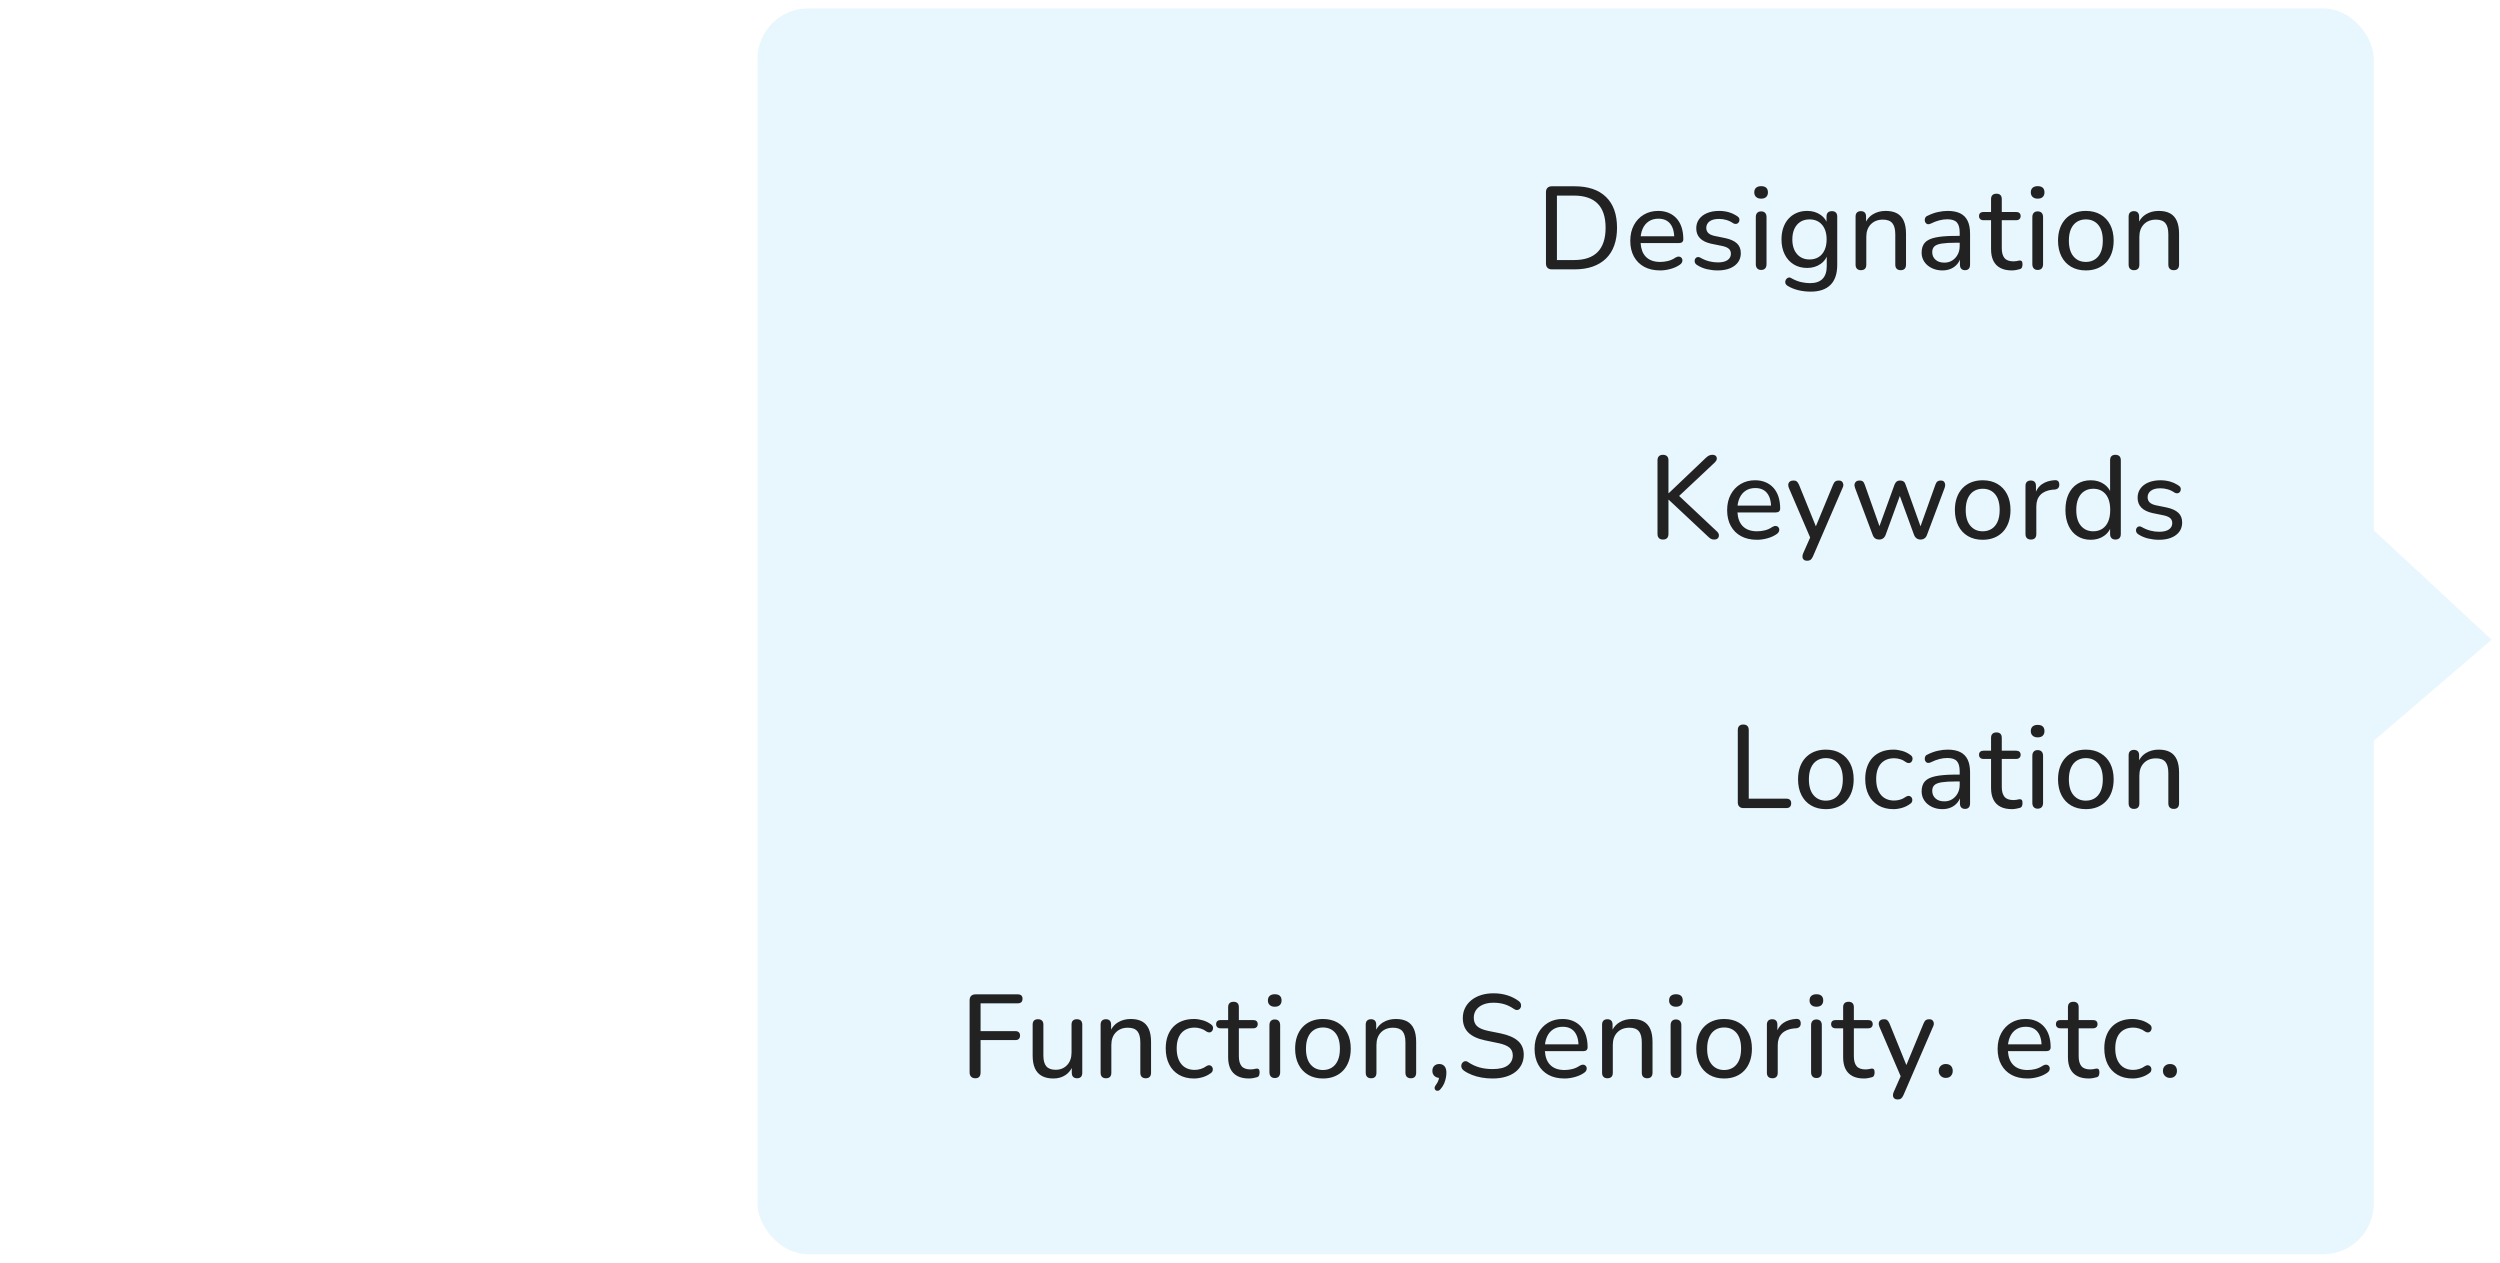 <?xml version="1.0" encoding="UTF-8"?>
<svg width="297px" height="150px" viewBox="0 0 297 150" version="1.1" xmlns="http://www.w3.org/2000/svg" xmlns:xlink="http://www.w3.org/1999/xlink">
    <!-- Generator: Sketch 58 (84663) - https://sketch.com -->
    <title>Artboard</title>
    <desc>Created with Sketch.</desc>
    <g id="Artboard" stroke="none" stroke-width="1" fill="none" fill-rule="evenodd">
        <g id="Group-23" transform="translate(90, 1)">
            <rect id="Rectangle" fill-opacity="0.12" fill="#39B8ED" x="0" y="0" width="192" height="148" rx="6"></rect>
            <path d="M206,87 C206,87 201.333,83 192,75 L206,62 C206,78.667 206,87 206,87 Z" id="Path-2" fill-opacity="0.12" fill="#39B8ED" transform="translate(199, 74.5) scale(-1, 1) translate(-199, -74.5) "></path>
            <g id="Group-4" transform="translate(24, 21)" fill="#222222" fill-rule="nonzero">
                <path d="M70.361,10 C70.137,10 69.964,9.939 69.843,9.818 C69.721,9.697 69.661,9.524 69.661,9.3 L69.661,0.83 C69.661,0.606 69.721,0.433 69.843,0.312 C69.964,0.191 70.137,0.13 70.361,0.13 L73.063,0.13 C74.677,0.13 75.921,0.552 76.794,1.397 C77.666,2.242 78.103,3.462 78.103,5.058 C78.103,5.851 77.991,6.556 77.767,7.172 C77.543,7.788 77.216,8.304 76.787,8.719 C76.357,9.134 75.832,9.452 75.212,9.671 C74.591,9.89 73.875,10 73.063,10 L70.361,10 Z M70.963,8.894 L72.979,8.894 C73.613,8.894 74.164,8.815 74.631,8.656 C75.097,8.497 75.487,8.259 75.8,7.942 C76.112,7.625 76.348,7.226 76.507,6.745 C76.665,6.264 76.745,5.702 76.745,5.058 C76.745,3.779 76.43,2.823 75.8,2.188 C75.17,1.553 74.229,1.236 72.979,1.236 L70.963,1.236 L70.963,8.894 Z M80.917,6.066 L84.895,6.066 C84.878,5.665 84.807,5.317 84.682,5.023 C84.537,4.682 84.327,4.423 84.052,4.246 C83.777,4.069 83.434,3.98 83.023,3.98 C82.575,3.98 82.192,4.085 81.875,4.295 C81.558,4.505 81.315,4.799 81.147,5.177 C81.058,5.377 80.992,5.594 80.951,5.827 L80.917,6.066 L80.917,6.066 Z M80.905,6.878 C80.949,7.567 81.146,8.099 81.497,8.474 C81.898,8.903 82.477,9.118 83.233,9.118 C83.532,9.118 83.837,9.081 84.15,9.006 C84.463,8.931 84.764,8.796 85.053,8.6 C85.193,8.516 85.321,8.476 85.438,8.481 C85.555,8.486 85.65,8.523 85.725,8.593 C85.8,8.663 85.846,8.747 85.865,8.845 C85.884,8.943 85.87,9.048 85.823,9.16 C85.776,9.272 85.688,9.37 85.557,9.454 C85.249,9.669 84.883,9.834 84.458,9.951 C84.033,10.068 83.625,10.126 83.233,10.126 C82.496,10.126 81.863,9.984 81.336,9.699 C80.809,9.414 80.4,9.008 80.111,8.481 C79.822,7.954 79.677,7.331 79.677,6.612 C79.677,5.903 79.819,5.282 80.104,4.75 C80.389,4.218 80.781,3.803 81.28,3.504 C81.779,3.205 82.351,3.056 82.995,3.056 C83.452,3.056 83.865,3.133 84.234,3.287 C84.603,3.441 84.918,3.663 85.179,3.952 C85.44,4.241 85.639,4.594 85.774,5.009 C85.909,5.424 85.977,5.893 85.977,6.416 C85.977,6.565 85.933,6.68 85.844,6.759 C85.755,6.838 85.627,6.878 85.459,6.878 L80.905,6.878 L80.905,6.878 Z M90.049,10.126 C89.629,10.126 89.206,10.077 88.782,9.979 C88.357,9.881 87.958,9.711 87.585,9.468 C87.482,9.403 87.41,9.321 87.368,9.223 C87.326,9.125 87.312,9.027 87.326,8.929 C87.34,8.831 87.379,8.745 87.445,8.67 C87.51,8.595 87.592,8.551 87.69,8.537 C87.763,8.526 87.841,8.538 87.922,8.572 L88.005,8.614 C88.369,8.819 88.721,8.964 89.062,9.048 C89.402,9.132 89.741,9.174 90.077,9.174 C90.59,9.174 90.977,9.081 91.239,8.894 C91.5,8.707 91.631,8.46 91.631,8.152 C91.631,7.891 91.544,7.688 91.372,7.543 C91.199,7.398 90.931,7.289 90.567,7.214 L89.265,6.948 C88.686,6.817 88.25,6.6 87.956,6.297 C87.662,5.994 87.515,5.604 87.515,5.128 C87.515,4.708 87.629,4.342 87.858,4.029 C88.086,3.716 88.406,3.476 88.817,3.308 C89.227,3.14 89.699,3.056 90.231,3.056 C90.641,3.056 91.031,3.11 91.4,3.217 C91.695,3.303 91.967,3.423 92.217,3.578 L92.401,3.7 C92.513,3.765 92.585,3.847 92.618,3.945 C92.65,4.043 92.655,4.141 92.632,4.239 C92.608,4.337 92.564,4.419 92.499,4.484 C92.433,4.549 92.349,4.589 92.247,4.603 C92.144,4.617 92.032,4.591 91.911,4.526 C91.64,4.339 91.362,4.206 91.078,4.127 C90.793,4.048 90.511,4.008 90.231,4.008 C89.727,4.008 89.346,4.106 89.09,4.302 C88.833,4.498 88.705,4.755 88.705,5.072 C88.705,5.315 88.782,5.515 88.936,5.674 C89.09,5.833 89.335,5.949 89.671,6.024 L90.973,6.29 C91.579,6.421 92.037,6.628 92.345,6.913 C92.653,7.198 92.807,7.583 92.807,8.068 C92.807,8.703 92.557,9.204 92.058,9.573 C91.558,9.942 90.889,10.126 90.049,10.126 Z M95.219,10.07 C95.023,10.07 94.869,10.009 94.757,9.888 C94.645,9.767 94.589,9.599 94.589,9.384 L94.589,3.798 C94.589,3.574 94.645,3.404 94.757,3.287 C94.869,3.17 95.023,3.112 95.219,3.112 C95.424,3.112 95.583,3.17 95.695,3.287 C95.807,3.404 95.863,3.574 95.863,3.798 L95.863,9.384 C95.863,9.599 95.809,9.767 95.702,9.888 C95.594,10.009 95.433,10.07 95.219,10.07 Z M95.219,1.6 C94.967,1.6 94.768,1.532 94.624,1.397 C94.479,1.262 94.407,1.082 94.407,0.858 C94.407,0.615 94.479,0.431 94.624,0.305 C94.768,0.179 94.967,0.116 95.219,0.116 C95.489,0.116 95.692,0.179 95.828,0.305 C95.963,0.431 96.031,0.615 96.031,0.858 C96.031,1.082 95.963,1.262 95.828,1.397 C95.692,1.532 95.489,1.6 95.219,1.6 Z M103.017,8.491 C102.858,8.845 102.609,9.138 102.268,9.37 C101.815,9.678 101.29,9.832 100.693,9.832 C100.077,9.832 99.54,9.69 99.083,9.405 C98.625,9.12 98.271,8.724 98.019,8.215 C97.767,7.706 97.641,7.116 97.641,6.444 C97.641,5.931 97.713,5.466 97.858,5.051 C98.002,4.636 98.208,4.281 98.474,3.987 C98.74,3.693 99.059,3.464 99.433,3.301 C99.806,3.138 100.226,3.056 100.693,3.056 C101.299,3.056 101.827,3.21 102.275,3.518 C102.593,3.737 102.831,4.009 102.989,4.336 L102.989,3.728 C102.989,3.513 103.045,3.352 103.157,3.245 C103.269,3.138 103.427,3.084 103.633,3.084 C103.829,3.084 103.983,3.138 104.095,3.245 C104.207,3.352 104.263,3.513 104.263,3.728 L104.263,9.468 C104.263,10.523 103.994,11.316 103.458,11.848 C102.921,12.38 102.139,12.646 101.113,12.646 C100.609,12.646 100.121,12.59 99.65,12.478 C99.178,12.366 98.751,12.193 98.369,11.96 C98.247,11.885 98.166,11.799 98.124,11.701 C98.082,11.603 98.072,11.503 98.096,11.4 C98.119,11.297 98.166,11.206 98.236,11.127 C98.306,11.048 98.39,10.996 98.488,10.973 C98.561,10.955 98.636,10.963 98.712,10.995 L98.789,11.036 C99.199,11.269 99.591,11.428 99.965,11.512 C100.338,11.596 100.693,11.638 101.029,11.638 C101.691,11.638 102.188,11.468 102.52,11.127 C102.851,10.786 103.017,10.289 103.017,9.636 L103.017,8.491 L103.017,8.491 Z M100.973,8.824 C101.393,8.824 101.754,8.728 102.058,8.537 C102.361,8.346 102.594,8.07 102.758,7.711 C102.921,7.352 103.003,6.929 103.003,6.444 C103.003,5.707 102.821,5.126 102.457,4.701 C102.093,4.276 101.598,4.064 100.973,4.064 C100.553,4.064 100.191,4.16 99.888,4.351 C99.584,4.542 99.349,4.815 99.181,5.17 C99.013,5.525 98.929,5.949 98.929,6.444 C98.929,7.172 99.113,7.751 99.482,8.18 C99.85,8.609 100.347,8.824 100.973,8.824 Z M107.688,4.321 C107.883,3.957 108.151,3.671 108.493,3.462 C108.937,3.191 109.443,3.056 110.012,3.056 C110.563,3.056 111.016,3.154 111.37,3.35 C111.725,3.546 111.991,3.845 112.168,4.246 C112.346,4.647 112.434,5.156 112.434,5.772 L112.434,9.44 C112.434,9.655 112.381,9.818 112.273,9.93 C112.166,10.042 112.01,10.098 111.804,10.098 C111.599,10.098 111.44,10.042 111.328,9.93 C111.216,9.818 111.16,9.655 111.16,9.44 L111.16,5.842 C111.16,5.235 111.044,4.792 110.81,4.512 C110.577,4.232 110.204,4.092 109.69,4.092 C109.093,4.092 108.615,4.276 108.255,4.645 C107.896,5.014 107.716,5.511 107.716,6.136 L107.716,9.44 C107.716,9.879 107.502,10.098 107.072,10.098 C106.876,10.098 106.722,10.042 106.61,9.93 C106.498,9.818 106.442,9.655 106.442,9.44 L106.442,3.728 C106.442,3.513 106.498,3.352 106.61,3.245 C106.722,3.138 106.876,3.084 107.072,3.084 C107.268,3.084 107.42,3.138 107.527,3.245 C107.635,3.352 107.688,3.513 107.688,3.728 L107.688,4.321 L107.688,4.321 Z M118.811,7.228 L118.811,6.836 L118.377,6.836 C117.659,6.836 117.092,6.869 116.676,6.934 C116.261,6.999 115.969,7.114 115.801,7.277 C115.633,7.44 115.549,7.667 115.549,7.956 C115.549,8.32 115.678,8.619 115.934,8.852 C116.191,9.085 116.543,9.202 116.991,9.202 C117.346,9.202 117.659,9.116 117.929,8.943 C118.2,8.77 118.415,8.537 118.573,8.243 C118.732,7.949 118.811,7.611 118.811,7.228 Z M118.811,6.024 L118.811,5.618 C118.811,5.067 118.699,4.668 118.475,4.421 C118.251,4.174 117.873,4.05 117.341,4.05 C117.033,4.05 116.716,4.092 116.389,4.176 C116.063,4.26 115.722,4.391 115.367,4.568 C115.227,4.633 115.106,4.654 115.003,4.631 C114.901,4.608 114.819,4.552 114.758,4.463 C114.698,4.374 114.665,4.276 114.66,4.169 C114.656,4.062 114.679,3.957 114.73,3.854 C114.769,3.777 114.83,3.716 114.913,3.67 L115.003,3.63 C115.414,3.425 115.822,3.278 116.228,3.189 C116.634,3.1 117.015,3.056 117.369,3.056 C117.976,3.056 118.475,3.152 118.867,3.343 C119.259,3.534 119.553,3.828 119.749,4.225 C119.945,4.622 120.043,5.128 120.043,5.744 L120.043,9.44 C120.043,9.655 119.992,9.818 119.889,9.93 C119.787,10.042 119.637,10.098 119.441,10.098 C119.255,10.098 119.108,10.042 119,9.93 C118.893,9.818 118.839,9.655 118.839,9.44 L118.839,8.85 C118.764,9.03 118.666,9.194 118.545,9.342 C118.34,9.594 118.086,9.788 117.782,9.923 C117.479,10.058 117.136,10.126 116.753,10.126 C116.287,10.126 115.864,10.033 115.486,9.846 C115.108,9.659 114.814,9.407 114.604,9.09 C114.394,8.773 114.289,8.418 114.289,8.026 C114.289,7.522 114.415,7.125 114.667,6.836 C114.919,6.547 115.344,6.339 115.941,6.213 C116.472,6.101 117.166,6.039 118.021,6.026 L118.811,6.024 L118.811,6.024 Z M125.015,10.126 C124.464,10.126 124.004,10.028 123.636,9.832 C123.267,9.636 122.992,9.351 122.81,8.978 C122.628,8.605 122.537,8.147 122.537,7.606 L122.537,4.162 L121.641,4.162 C121.473,4.162 121.342,4.118 121.249,4.029 C121.155,3.94 121.109,3.821 121.109,3.672 C121.109,3.513 121.155,3.392 121.249,3.308 C121.342,3.224 121.473,3.182 121.641,3.182 L122.537,3.182 L122.537,1.656 C122.537,1.441 122.593,1.28 122.705,1.173 C122.817,1.066 122.975,1.012 123.181,1.012 C123.386,1.012 123.542,1.066 123.65,1.173 C123.757,1.28 123.811,1.441 123.811,1.656 L123.811,3.182 L125.505,3.182 C125.682,3.182 125.817,3.224 125.911,3.308 C126.004,3.392 126.051,3.513 126.051,3.672 C126.051,3.821 126.004,3.94 125.911,4.029 C125.817,4.118 125.682,4.162 125.505,4.162 L123.811,4.162 L123.811,7.494 C123.811,8.007 123.918,8.395 124.133,8.656 C124.347,8.917 124.702,9.048 125.197,9.048 C125.33,9.048 125.447,9.039 125.548,9.02 L125.645,8.999 C125.726,8.977 125.8,8.963 125.869,8.955 L125.967,8.95 C126.051,8.941 126.123,8.969 126.184,9.034 C126.244,9.099 126.275,9.221 126.275,9.398 C126.275,9.529 126.254,9.648 126.212,9.755 C126.17,9.862 126.088,9.935 125.967,9.972 C125.855,10.009 125.705,10.044 125.519,10.077 C125.332,10.11 125.164,10.126 125.015,10.126 Z M128.072,10.07 C127.876,10.07 127.722,10.009 127.61,9.888 C127.498,9.767 127.442,9.599 127.442,9.384 L127.442,3.798 C127.442,3.574 127.498,3.404 127.61,3.287 C127.722,3.17 127.876,3.112 128.072,3.112 C128.278,3.112 128.436,3.17 128.548,3.287 C128.66,3.404 128.716,3.574 128.716,3.798 L128.716,9.384 C128.716,9.599 128.663,9.767 128.555,9.888 C128.448,10.009 128.287,10.07 128.072,10.07 Z M128.072,1.6 C127.82,1.6 127.622,1.532 127.477,1.397 C127.333,1.262 127.26,1.082 127.26,0.858 C127.26,0.615 127.333,0.431 127.477,0.305 C127.622,0.179 127.82,0.116 128.072,0.116 C128.343,0.116 128.546,0.179 128.681,0.305 C128.817,0.431 128.884,0.615 128.884,0.858 C128.884,1.082 128.817,1.262 128.681,1.397 C128.546,1.532 128.343,1.6 128.072,1.6 Z M133.798,10.126 C133.126,10.126 132.543,9.981 132.048,9.692 C131.554,9.403 131.171,8.992 130.9,8.46 C130.63,7.928 130.494,7.303 130.494,6.584 C130.494,6.043 130.571,5.555 130.725,5.121 C130.879,4.687 131.101,4.316 131.39,4.008 C131.68,3.7 132.027,3.464 132.433,3.301 C132.839,3.138 133.294,3.056 133.798,3.056 C134.47,3.056 135.054,3.201 135.548,3.49 C136.043,3.779 136.426,4.188 136.696,4.715 C136.967,5.242 137.102,5.865 137.102,6.584 C137.102,7.125 137.025,7.615 136.871,8.054 C136.717,8.493 136.496,8.866 136.206,9.174 C135.917,9.482 135.569,9.718 135.163,9.881 C134.757,10.044 134.302,10.126 133.798,10.126 Z M133.798,9.118 C134.209,9.118 134.566,9.02 134.869,8.824 C135.173,8.628 135.406,8.343 135.569,7.97 C135.733,7.597 135.814,7.135 135.814,6.584 C135.814,5.763 135.632,5.137 135.268,4.708 C134.904,4.279 134.414,4.064 133.798,4.064 C133.397,4.064 133.045,4.16 132.741,4.351 C132.438,4.542 132.202,4.825 132.034,5.198 C131.866,5.571 131.782,6.033 131.782,6.584 C131.782,7.405 131.967,8.033 132.335,8.467 C132.704,8.901 133.192,9.118 133.798,9.118 Z M140.127,4.321 C140.322,3.957 140.59,3.671 140.932,3.462 C141.375,3.191 141.882,3.056 142.451,3.056 C143.002,3.056 143.454,3.154 143.809,3.35 C144.164,3.546 144.43,3.845 144.607,4.246 C144.784,4.647 144.873,5.156 144.873,5.772 L144.873,9.44 C144.873,9.655 144.819,9.818 144.712,9.93 C144.605,10.042 144.448,10.098 144.243,10.098 C144.038,10.098 143.879,10.042 143.767,9.93 C143.655,9.818 143.599,9.655 143.599,9.44 L143.599,5.842 C143.599,5.235 143.482,4.792 143.249,4.512 C143.016,4.232 142.642,4.092 142.129,4.092 C141.532,4.092 141.053,4.276 140.694,4.645 C140.335,5.014 140.155,5.511 140.155,6.136 L140.155,9.44 C140.155,9.879 139.94,10.098 139.511,10.098 C139.315,10.098 139.161,10.042 139.049,9.93 C138.937,9.818 138.881,9.655 138.881,9.44 L138.881,3.728 C138.881,3.513 138.937,3.352 139.049,3.245 C139.161,3.138 139.315,3.084 139.511,3.084 C139.707,3.084 139.859,3.138 139.966,3.245 C140.073,3.352 140.127,3.513 140.127,3.728 L140.127,4.321 L140.127,4.321 Z" id="Designation"></path>
                <path d="M85.48,36.918 L89.967,41.132 C90.116,41.272 90.196,41.419 90.205,41.573 C90.214,41.727 90.17,41.853 90.072,41.951 C89.974,42.049 89.827,42.098 89.631,42.098 C89.472,42.098 89.339,42.065 89.232,42 C89.125,41.935 89.001,41.832 88.861,41.692 L84.241,37.366 L84.213,37.366 L84.213,41.426 C84.213,41.641 84.159,41.806 84.052,41.923 C83.945,42.04 83.779,42.098 83.555,42.098 C83.35,42.098 83.191,42.04 83.079,41.923 C82.967,41.806 82.911,41.641 82.911,41.426 L82.911,32.69 C82.911,32.475 82.967,32.312 83.079,32.2 C83.191,32.088 83.35,32.032 83.555,32.032 C83.77,32.032 83.933,32.088 84.045,32.2 C84.157,32.312 84.213,32.475 84.213,32.69 L84.213,36.596 L84.241,36.596 L88.665,32.382 C88.796,32.261 88.919,32.172 89.036,32.116 C89.153,32.06 89.281,32.032 89.421,32.032 C89.617,32.032 89.759,32.081 89.848,32.179 C89.937,32.277 89.972,32.394 89.953,32.529 C89.934,32.664 89.864,32.793 89.743,32.914 L85.48,36.918 L85.48,36.918 Z M92.423,38.066 L96.401,38.066 C96.384,37.665 96.313,37.317 96.189,37.023 C96.044,36.682 95.834,36.423 95.559,36.246 C95.283,36.069 94.94,35.98 94.53,35.98 C94.082,35.98 93.699,36.085 93.382,36.295 C93.064,36.505 92.822,36.799 92.654,37.177 C92.565,37.377 92.499,37.594 92.457,37.827 L92.423,38.066 L92.423,38.066 Z M92.411,38.878 C92.455,39.567 92.653,40.099 93.004,40.474 C93.405,40.903 93.984,41.118 94.74,41.118 C95.038,41.118 95.344,41.081 95.657,41.006 C95.969,40.931 96.27,40.796 96.56,40.6 C96.7,40.516 96.828,40.476 96.945,40.481 C97.061,40.486 97.157,40.523 97.232,40.593 C97.306,40.663 97.353,40.747 97.372,40.845 C97.39,40.943 97.376,41.048 97.33,41.16 C97.283,41.272 97.194,41.37 97.064,41.454 C96.756,41.669 96.389,41.834 95.965,41.951 C95.54,42.068 95.132,42.126 94.74,42.126 C94.002,42.126 93.37,41.984 92.843,41.699 C92.315,41.414 91.907,41.008 91.618,40.481 C91.328,39.954 91.184,39.331 91.184,38.612 C91.184,37.903 91.326,37.282 91.611,36.75 C91.895,36.218 92.287,35.803 92.787,35.504 C93.286,35.205 93.858,35.056 94.502,35.056 C94.959,35.056 95.372,35.133 95.741,35.287 C96.109,35.441 96.424,35.663 96.686,35.952 C96.947,36.241 97.145,36.594 97.281,37.009 C97.416,37.424 97.484,37.893 97.484,38.416 C97.484,38.565 97.439,38.68 97.351,38.759 C97.262,38.838 97.134,38.878 96.966,38.878 L92.411,38.878 L92.411,38.878 Z M101.047,41.856 L98.517,35.966 C98.452,35.807 98.429,35.663 98.447,35.532 C98.466,35.401 98.529,35.294 98.636,35.21 C98.744,35.126 98.891,35.084 99.077,35.084 C99.236,35.084 99.362,35.121 99.455,35.196 C99.549,35.271 99.637,35.401 99.721,35.588 L101.725,40.527 L103.767,35.588 C103.842,35.401 103.931,35.271 104.033,35.196 C104.136,35.121 104.276,35.084 104.453,35.084 C104.612,35.084 104.736,35.126 104.824,35.21 C104.913,35.294 104.967,35.401 104.985,35.532 C104.999,35.63 104.987,35.733 104.948,35.842 L101.373,44.114 C101.28,44.31 101.184,44.443 101.086,44.513 C100.988,44.583 100.851,44.618 100.673,44.618 C100.524,44.618 100.4,44.578 100.302,44.499 C100.204,44.42 100.148,44.312 100.134,44.177 C100.12,44.042 100.146,43.899 100.211,43.75 L101.047,41.856 L101.047,41.856 Z M109.28,40.509 L111.07,35.574 C111.135,35.406 111.221,35.282 111.329,35.203 C111.436,35.124 111.569,35.084 111.728,35.084 C111.896,35.084 112.036,35.124 112.148,35.203 C112.26,35.282 112.339,35.406 112.386,35.574 L114.157,40.528 L115.928,35.574 C115.993,35.387 116.077,35.259 116.18,35.189 C116.282,35.119 116.408,35.084 116.558,35.084 C116.726,35.084 116.852,35.126 116.936,35.21 C117.02,35.294 117.069,35.404 117.083,35.539 C117.097,35.674 117.076,35.817 117.02,35.966 L114.934,41.524 C114.868,41.72 114.768,41.865 114.633,41.958 C114.497,42.051 114.341,42.098 114.164,42.098 C113.986,42.098 113.83,42.051 113.695,41.958 C113.559,41.865 113.454,41.72 113.38,41.524 L111.7,36.919 L110.02,41.524 C109.945,41.72 109.842,41.865 109.712,41.958 C109.581,42.051 109.422,42.098 109.236,42.098 C109.058,42.098 108.904,42.054 108.774,41.965 C108.643,41.876 108.54,41.729 108.466,41.524 L106.38,35.966 C106.314,35.789 106.296,35.635 106.324,35.504 C106.352,35.373 106.417,35.271 106.52,35.196 C106.622,35.121 106.758,35.084 106.926,35.084 C107.084,35.084 107.21,35.121 107.304,35.196 C107.397,35.271 107.476,35.406 107.542,35.602 L109.28,40.509 L109.28,40.509 Z M121.544,42.126 C120.872,42.126 120.289,41.981 119.794,41.692 C119.3,41.403 118.917,40.992 118.646,40.46 C118.376,39.928 118.24,39.303 118.24,38.584 C118.24,38.043 118.317,37.555 118.471,37.121 C118.625,36.687 118.847,36.316 119.136,36.008 C119.426,35.7 119.773,35.464 120.179,35.301 C120.585,35.138 121.04,35.056 121.544,35.056 C122.216,35.056 122.8,35.201 123.294,35.49 C123.789,35.779 124.172,36.188 124.442,36.715 C124.713,37.242 124.848,37.865 124.848,38.584 C124.848,39.125 124.771,39.615 124.617,40.054 C124.463,40.493 124.242,40.866 123.952,41.174 C123.663,41.482 123.315,41.718 122.909,41.881 C122.503,42.044 122.048,42.126 121.544,42.126 Z M121.544,41.118 C121.955,41.118 122.312,41.02 122.615,40.824 C122.919,40.628 123.152,40.343 123.315,39.97 C123.479,39.597 123.56,39.135 123.56,38.584 C123.56,37.763 123.378,37.137 123.014,36.708 C122.65,36.279 122.16,36.064 121.544,36.064 C121.143,36.064 120.791,36.16 120.487,36.351 C120.184,36.542 119.948,36.825 119.78,37.198 C119.612,37.571 119.528,38.033 119.528,38.584 C119.528,39.405 119.713,40.033 120.081,40.467 C120.45,40.901 120.938,41.118 121.544,41.118 Z M127.873,36.403 C128.034,36.038 128.267,35.747 128.573,35.532 C128.984,35.243 129.502,35.079 130.127,35.042 C130.276,35.033 130.398,35.068 130.491,35.147 C130.584,35.226 130.636,35.359 130.645,35.546 C130.654,35.723 130.612,35.866 130.519,35.973 C130.426,36.08 130.281,36.143 130.085,36.162 L129.833,36.176 C129.217,36.241 128.743,36.442 128.412,36.778 C128.081,37.114 127.915,37.576 127.915,38.164 L127.915,41.44 C127.915,41.655 127.861,41.818 127.754,41.93 C127.647,42.042 127.49,42.098 127.285,42.098 C127.07,42.098 126.907,42.042 126.795,41.93 C126.683,41.818 126.627,41.655 126.627,41.44 L126.627,35.728 C126.627,35.513 126.683,35.352 126.795,35.245 C126.907,35.138 127.061,35.084 127.257,35.084 C127.453,35.084 127.605,35.138 127.712,35.245 C127.819,35.352 127.873,35.513 127.873,35.728 L127.873,36.403 L127.873,36.403 Z M136.679,36.333 L136.679,32.676 C136.679,32.461 136.733,32.3 136.84,32.193 C136.947,32.086 137.104,32.032 137.309,32.032 C137.514,32.032 137.673,32.086 137.785,32.193 C137.897,32.3 137.953,32.461 137.953,32.676 L137.953,41.44 C137.953,41.655 137.897,41.818 137.785,41.93 C137.673,42.042 137.514,42.098 137.309,42.098 C137.113,42.098 136.959,42.042 136.847,41.93 C136.735,41.818 136.679,41.655 136.679,41.44 L136.679,40.833 C136.517,41.166 136.277,41.443 135.958,41.664 C135.515,41.972 134.99,42.126 134.383,42.126 C133.786,42.126 133.261,41.984 132.808,41.699 C132.355,41.414 132.003,41.004 131.751,40.467 C131.499,39.93 131.373,39.303 131.373,38.584 C131.373,37.856 131.497,37.228 131.744,36.701 C131.991,36.174 132.341,35.768 132.794,35.483 C133.247,35.198 133.776,35.056 134.383,35.056 C134.99,35.056 135.512,35.208 135.951,35.511 C136.217,35.695 136.43,35.916 136.589,36.174 L136.679,36.333 L136.679,36.333 Z M134.677,41.118 C135.088,41.118 135.445,41.02 135.748,40.824 C136.051,40.628 136.285,40.343 136.448,39.97 C136.611,39.597 136.693,39.135 136.693,38.584 C136.693,37.763 136.511,37.137 136.147,36.708 C135.783,36.279 135.293,36.064 134.677,36.064 C134.276,36.064 133.923,36.16 133.62,36.351 C133.317,36.542 133.081,36.825 132.913,37.198 C132.745,37.571 132.661,38.033 132.661,38.584 C132.661,39.405 132.845,40.033 133.214,40.467 C133.583,40.901 134.07,41.118 134.677,41.118 Z M142.482,42.126 C142.062,42.126 141.64,42.077 141.215,41.979 C140.79,41.881 140.391,41.711 140.018,41.468 C139.915,41.403 139.843,41.321 139.801,41.223 C139.759,41.125 139.745,41.027 139.759,40.929 C139.773,40.831 139.813,40.745 139.878,40.67 C139.943,40.595 140.025,40.551 140.123,40.537 C140.196,40.526 140.274,40.538 140.355,40.572 L140.438,40.614 C140.802,40.819 141.154,40.964 141.495,41.048 C141.836,41.132 142.174,41.174 142.51,41.174 C143.023,41.174 143.411,41.081 143.672,40.894 C143.933,40.707 144.064,40.46 144.064,40.152 C144.064,39.891 143.978,39.688 143.805,39.543 C143.632,39.398 143.364,39.289 143,39.214 L141.698,38.948 C141.119,38.817 140.683,38.6 140.389,38.297 C140.095,37.994 139.948,37.604 139.948,37.128 C139.948,36.708 140.062,36.342 140.291,36.029 C140.52,35.716 140.839,35.476 141.25,35.308 C141.661,35.14 142.132,35.056 142.664,35.056 C143.075,35.056 143.464,35.11 143.833,35.217 C144.128,35.303 144.4,35.423 144.651,35.578 L144.834,35.7 C144.946,35.765 145.018,35.847 145.051,35.945 C145.084,36.043 145.088,36.141 145.065,36.239 C145.042,36.337 144.997,36.419 144.932,36.484 C144.867,36.549 144.783,36.589 144.68,36.603 C144.577,36.617 144.465,36.591 144.344,36.526 C144.073,36.339 143.796,36.206 143.511,36.127 C143.226,36.048 142.944,36.008 142.664,36.008 C142.16,36.008 141.78,36.106 141.523,36.302 C141.266,36.498 141.138,36.755 141.138,37.072 C141.138,37.315 141.215,37.515 141.369,37.674 C141.523,37.833 141.768,37.949 142.104,38.024 L143.406,38.29 C144.013,38.421 144.47,38.628 144.778,38.913 C145.086,39.198 145.24,39.583 145.24,40.068 C145.24,40.703 144.99,41.204 144.491,41.573 C143.992,41.942 143.322,42.126 142.482,42.126 Z" id="Keywords"></path>
                <path d="M93.108,74 C92.902,74 92.741,73.939 92.625,73.818 C92.508,73.697 92.45,73.533 92.45,73.328 L92.45,64.732 C92.45,64.517 92.506,64.354 92.618,64.242 C92.73,64.13 92.888,64.074 93.094,64.074 C93.308,64.074 93.472,64.13 93.584,64.242 C93.696,64.354 93.752,64.517 93.752,64.732 L93.752,72.88 L98.204,72.88 C98.4,72.88 98.547,72.927 98.645,73.02 C98.743,73.113 98.792,73.249 98.792,73.426 C98.792,73.613 98.743,73.755 98.645,73.853 C98.547,73.951 98.4,74 98.204,74 L93.108,74 Z M102.912,74.126 C102.24,74.126 101.656,73.981 101.162,73.692 C100.667,73.403 100.284,72.992 100.014,72.46 C99.743,71.928 99.608,71.303 99.608,70.584 C99.608,70.043 99.685,69.555 99.839,69.121 C99.993,68.687 100.214,68.316 100.504,68.008 C100.793,67.7 101.141,67.464 101.547,67.301 C101.953,67.138 102.408,67.056 102.912,67.056 C103.584,67.056 104.167,67.201 104.662,67.49 C105.156,67.779 105.539,68.188 105.81,68.715 C106.08,69.242 106.216,69.865 106.216,70.584 C106.216,71.125 106.139,71.615 105.985,72.054 C105.831,72.493 105.609,72.866 105.32,73.174 C105.03,73.482 104.683,73.718 104.277,73.881 C103.871,74.044 103.416,74.126 102.912,74.126 Z M102.912,73.118 C103.322,73.118 103.679,73.02 103.983,72.824 C104.286,72.628 104.519,72.343 104.683,71.97 C104.846,71.597 104.928,71.135 104.928,70.584 C104.928,69.763 104.746,69.137 104.382,68.708 C104.018,68.279 103.528,68.064 102.912,68.064 C102.51,68.064 102.158,68.16 101.855,68.351 C101.551,68.542 101.316,68.825 101.148,69.198 C100.98,69.571 100.896,70.033 100.896,70.584 C100.896,71.405 101.08,72.033 101.449,72.467 C101.817,72.901 102.305,73.118 102.912,73.118 Z M110.948,74.126 C110.258,74.126 109.66,73.979 109.156,73.685 C108.652,73.391 108.265,72.976 107.994,72.439 C107.724,71.902 107.588,71.27 107.588,70.542 C107.588,70.001 107.665,69.515 107.819,69.086 C107.973,68.657 108.195,68.29 108.484,67.987 C108.774,67.684 109.126,67.453 109.541,67.294 C109.957,67.135 110.426,67.056 110.948,67.056 C111.275,67.056 111.62,67.107 111.984,67.21 C112.348,67.313 112.684,67.481 112.992,67.714 C113.095,67.789 113.16,67.875 113.188,67.973 C113.216,68.071 113.219,68.171 113.195,68.274 C113.172,68.377 113.125,68.463 113.055,68.533 C112.985,68.603 112.897,68.643 112.789,68.652 C112.682,68.661 112.568,68.629 112.446,68.554 C112.222,68.386 111.987,68.265 111.739,68.19 C111.492,68.115 111.256,68.078 111.032,68.078 C110.687,68.078 110.381,68.134 110.115,68.246 C109.849,68.358 109.625,68.519 109.443,68.729 C109.261,68.939 109.124,69.196 109.03,69.499 C108.937,69.802 108.89,70.155 108.89,70.556 C108.89,71.349 109.077,71.972 109.45,72.425 C109.824,72.878 110.351,73.104 111.032,73.104 C111.256,73.104 111.49,73.069 111.732,72.999 C111.975,72.929 112.213,72.81 112.446,72.642 C112.568,72.567 112.68,72.537 112.782,72.551 C112.885,72.565 112.971,72.607 113.041,72.677 C113.111,72.747 113.156,72.831 113.174,72.929 C113.193,73.027 113.186,73.127 113.153,73.23 C113.121,73.333 113.053,73.417 112.95,73.482 C112.652,73.706 112.325,73.869 111.97,73.972 C111.616,74.075 111.275,74.126 110.948,74.126 Z M118.811,71.228 L118.811,70.836 L118.377,70.836 C117.659,70.836 117.092,70.869 116.676,70.934 C116.261,70.999 115.969,71.114 115.801,71.277 C115.633,71.44 115.549,71.667 115.549,71.956 C115.549,72.32 115.678,72.619 115.934,72.852 C116.191,73.085 116.543,73.202 116.991,73.202 C117.346,73.202 117.659,73.116 117.929,72.943 C118.2,72.77 118.415,72.537 118.573,72.243 C118.732,71.949 118.811,71.611 118.811,71.228 Z M118.811,70.024 L118.811,69.618 C118.811,69.067 118.699,68.668 118.475,68.421 C118.251,68.174 117.873,68.05 117.341,68.05 C117.033,68.05 116.716,68.092 116.389,68.176 C116.063,68.26 115.722,68.391 115.367,68.568 C115.227,68.633 115.106,68.654 115.003,68.631 C114.901,68.608 114.819,68.552 114.758,68.463 C114.698,68.374 114.665,68.276 114.66,68.169 C114.656,68.062 114.679,67.957 114.73,67.854 C114.782,67.751 114.873,67.677 115.003,67.63 C115.414,67.425 115.822,67.278 116.228,67.189 C116.634,67.1 117.015,67.056 117.369,67.056 C117.976,67.056 118.475,67.152 118.867,67.343 C119.259,67.534 119.553,67.828 119.749,68.225 C119.945,68.622 120.043,69.128 120.043,69.744 L120.043,73.44 C120.043,73.655 119.992,73.818 119.889,73.93 C119.787,74.042 119.637,74.098 119.441,74.098 C119.255,74.098 119.108,74.042 119,73.93 C118.893,73.818 118.839,73.655 118.839,73.44 L118.839,72.85 C118.764,73.03 118.666,73.194 118.545,73.342 C118.34,73.594 118.086,73.788 117.782,73.923 C117.479,74.058 117.136,74.126 116.753,74.126 C116.287,74.126 115.864,74.033 115.486,73.846 C115.108,73.659 114.814,73.407 114.604,73.09 C114.394,72.773 114.289,72.418 114.289,72.026 C114.289,71.522 114.415,71.125 114.667,70.836 C114.919,70.547 115.344,70.339 115.941,70.213 C116.472,70.101 117.166,70.039 118.021,70.026 L118.811,70.024 L118.811,70.024 Z M125.015,74.126 C124.464,74.126 124.004,74.028 123.636,73.832 C123.267,73.636 122.992,73.351 122.81,72.978 C122.628,72.605 122.537,72.147 122.537,71.606 L122.537,68.162 L121.641,68.162 C121.473,68.162 121.342,68.118 121.249,68.029 C121.155,67.94 121.109,67.821 121.109,67.672 C121.109,67.513 121.155,67.392 121.249,67.308 C121.342,67.224 121.473,67.182 121.641,67.182 L122.537,67.182 L122.537,65.656 C122.537,65.441 122.593,65.28 122.705,65.173 C122.817,65.066 122.975,65.012 123.181,65.012 C123.386,65.012 123.542,65.066 123.65,65.173 C123.757,65.28 123.811,65.441 123.811,65.656 L123.811,67.182 L125.505,67.182 C125.682,67.182 125.817,67.224 125.911,67.308 C126.004,67.392 126.051,67.513 126.051,67.672 C126.051,67.821 126.004,67.94 125.911,68.029 C125.817,68.118 125.682,68.162 125.505,68.162 L123.811,68.162 L123.811,71.494 C123.811,72.007 123.918,72.395 124.133,72.656 C124.347,72.917 124.702,73.048 125.197,73.048 C125.33,73.048 125.447,73.039 125.548,73.02 L125.645,72.999 C125.726,72.977 125.8,72.963 125.869,72.955 L125.967,72.95 C126.051,72.941 126.123,72.969 126.184,73.034 C126.244,73.099 126.275,73.221 126.275,73.398 C126.275,73.529 126.254,73.648 126.212,73.755 C126.17,73.862 126.088,73.935 125.967,73.972 C125.855,74.009 125.705,74.044 125.519,74.077 C125.332,74.11 125.164,74.126 125.015,74.126 Z M128.072,74.07 C127.876,74.07 127.722,74.009 127.61,73.888 C127.498,73.767 127.442,73.599 127.442,73.384 L127.442,67.798 C127.442,67.574 127.498,67.404 127.61,67.287 C127.722,67.17 127.876,67.112 128.072,67.112 C128.278,67.112 128.436,67.17 128.548,67.287 C128.66,67.404 128.716,67.574 128.716,67.798 L128.716,73.384 C128.716,73.599 128.663,73.767 128.555,73.888 C128.448,74.009 128.287,74.07 128.072,74.07 Z M128.072,65.6 C127.82,65.6 127.622,65.532 127.477,65.397 C127.333,65.262 127.26,65.082 127.26,64.858 C127.26,64.615 127.333,64.431 127.477,64.305 C127.622,64.179 127.82,64.116 128.072,64.116 C128.343,64.116 128.546,64.179 128.681,64.305 C128.817,64.431 128.884,64.615 128.884,64.858 C128.884,65.082 128.817,65.262 128.681,65.397 C128.546,65.532 128.343,65.6 128.072,65.6 Z M133.798,74.126 C133.126,74.126 132.543,73.981 132.048,73.692 C131.554,73.403 131.171,72.992 130.9,72.46 C130.63,71.928 130.494,71.303 130.494,70.584 C130.494,70.043 130.571,69.555 130.725,69.121 C130.879,68.687 131.101,68.316 131.39,68.008 C131.68,67.7 132.027,67.464 132.433,67.301 C132.839,67.138 133.294,67.056 133.798,67.056 C134.47,67.056 135.054,67.201 135.548,67.49 C136.043,67.779 136.426,68.188 136.696,68.715 C136.967,69.242 137.102,69.865 137.102,70.584 C137.102,71.125 137.025,71.615 136.871,72.054 C136.717,72.493 136.496,72.866 136.206,73.174 C135.917,73.482 135.569,73.718 135.163,73.881 C134.757,74.044 134.302,74.126 133.798,74.126 Z M133.798,73.118 C134.209,73.118 134.566,73.02 134.869,72.824 C135.173,72.628 135.406,72.343 135.569,71.97 C135.733,71.597 135.814,71.135 135.814,70.584 C135.814,69.763 135.632,69.137 135.268,68.708 C134.904,68.279 134.414,68.064 133.798,68.064 C133.397,68.064 133.045,68.16 132.741,68.351 C132.438,68.542 132.202,68.825 132.034,69.198 C131.866,69.571 131.782,70.033 131.782,70.584 C131.782,71.405 131.967,72.033 132.335,72.467 C132.704,72.901 133.192,73.118 133.798,73.118 Z M140.127,68.321 C140.322,67.957 140.59,67.671 140.932,67.462 C141.375,67.191 141.882,67.056 142.451,67.056 C143.002,67.056 143.454,67.154 143.809,67.35 C144.164,67.546 144.43,67.845 144.607,68.246 C144.784,68.647 144.873,69.156 144.873,69.772 L144.873,73.44 C144.873,73.655 144.819,73.818 144.712,73.93 C144.605,74.042 144.448,74.098 144.243,74.098 C144.038,74.098 143.879,74.042 143.767,73.93 C143.655,73.818 143.599,73.655 143.599,73.44 L143.599,69.842 C143.599,69.235 143.482,68.792 143.249,68.512 C143.016,68.232 142.642,68.092 142.129,68.092 C141.532,68.092 141.053,68.276 140.694,68.645 C140.335,69.014 140.155,69.511 140.155,70.136 L140.155,73.44 C140.155,73.879 139.94,74.098 139.511,74.098 C139.315,74.098 139.161,74.042 139.049,73.93 C138.937,73.818 138.881,73.655 138.881,73.44 L138.881,67.728 C138.881,67.513 138.937,67.352 139.049,67.245 C139.161,67.138 139.315,67.084 139.511,67.084 C139.707,67.084 139.859,67.138 139.966,67.245 C140.073,67.352 140.127,67.513 140.127,67.728 L140.127,68.321 L140.127,68.321 Z" id="Location"></path>
                <path d="M1.876,106.098 C1.661,106.098 1.493,106.037 1.372,105.916 C1.251,105.795 1.19,105.622 1.19,105.398 L1.19,96.83 C1.19,96.606 1.251,96.433 1.372,96.312 C1.493,96.191 1.666,96.13 1.89,96.13 L6.916,96.13 C7.103,96.13 7.243,96.174 7.336,96.263 C7.429,96.352 7.476,96.48 7.476,96.648 C7.476,96.825 7.429,96.961 7.336,97.054 C7.243,97.147 7.103,97.194 6.916,97.194 L2.492,97.194 L2.492,100.498 L6.636,100.498 C6.813,100.498 6.949,100.545 7.042,100.638 C7.135,100.731 7.182,100.857 7.182,101.016 C7.182,101.193 7.135,101.329 7.042,101.422 C6.949,101.515 6.813,101.562 6.636,101.562 L2.492,101.562 L2.492,105.398 C2.492,105.865 2.287,106.098 1.876,106.098 Z M13.327,104.881 C13.147,105.221 12.906,105.493 12.606,105.699 C12.191,105.984 11.703,106.126 11.143,106.126 C10.593,106.126 10.133,106.023 9.764,105.818 C9.396,105.613 9.123,105.309 8.945,104.908 C8.768,104.507 8.679,104.003 8.679,103.396 L8.679,99.728 C8.679,99.513 8.733,99.352 8.84,99.245 C8.948,99.138 9.104,99.084 9.309,99.084 C9.515,99.084 9.673,99.138 9.785,99.245 C9.897,99.352 9.953,99.513 9.953,99.728 L9.953,103.396 C9.953,103.975 10.07,104.402 10.303,104.677 C10.537,104.952 10.905,105.09 11.409,105.09 C11.969,105.09 12.424,104.903 12.774,104.53 C13.124,104.157 13.299,103.662 13.299,103.046 L13.299,99.728 C13.299,99.513 13.353,99.352 13.46,99.245 C13.568,99.138 13.724,99.084 13.929,99.084 C14.135,99.084 14.293,99.138 14.405,99.245 C14.517,99.352 14.573,99.513 14.573,99.728 L14.573,105.44 C14.573,105.879 14.368,106.098 13.957,106.098 C13.752,106.098 13.596,106.042 13.488,105.93 C13.381,105.818 13.327,105.655 13.327,105.44 L13.327,104.881 L13.327,104.881 Z M17.999,100.321 C18.194,99.957 18.462,99.671 18.804,99.462 C19.247,99.191 19.754,99.056 20.323,99.056 C20.874,99.056 21.326,99.154 21.681,99.35 C22.036,99.546 22.302,99.845 22.479,100.246 C22.656,100.647 22.745,101.156 22.745,101.772 L22.745,105.44 C22.745,105.655 22.691,105.818 22.584,105.93 C22.477,106.042 22.32,106.098 22.115,106.098 C21.91,106.098 21.751,106.042 21.639,105.93 C21.527,105.818 21.471,105.655 21.471,105.44 L21.471,101.842 C21.471,101.235 21.354,100.792 21.121,100.512 C20.888,100.232 20.514,100.092 20.001,100.092 C19.404,100.092 18.925,100.276 18.566,100.645 C18.207,101.014 18.027,101.511 18.027,102.136 L18.027,105.44 C18.027,105.879 17.812,106.098 17.383,106.098 C17.187,106.098 17.033,106.042 16.921,105.93 C16.809,105.818 16.753,105.655 16.753,105.44 L16.753,99.728 C16.753,99.513 16.809,99.352 16.921,99.245 C17.033,99.138 17.187,99.084 17.383,99.084 C17.579,99.084 17.731,99.138 17.838,99.245 C17.945,99.352 17.999,99.513 17.999,99.728 L17.999,100.321 L17.999,100.321 Z M27.848,106.126 C27.158,106.126 26.56,105.979 26.056,105.685 C25.552,105.391 25.165,104.976 24.894,104.439 C24.624,103.902 24.488,103.27 24.488,102.542 C24.488,102.001 24.565,101.515 24.719,101.086 C24.873,100.657 25.095,100.29 25.384,99.987 C25.674,99.684 26.026,99.453 26.441,99.294 C26.857,99.135 27.326,99.056 27.848,99.056 C28.175,99.056 28.52,99.107 28.884,99.21 C29.248,99.313 29.584,99.481 29.892,99.714 C29.995,99.789 30.06,99.875 30.088,99.973 C30.116,100.071 30.119,100.171 30.095,100.274 C30.072,100.377 30.025,100.463 29.955,100.533 C29.885,100.603 29.797,100.643 29.689,100.652 C29.582,100.661 29.468,100.629 29.346,100.554 C29.122,100.386 28.887,100.265 28.639,100.19 C28.392,100.115 28.156,100.078 27.932,100.078 C27.587,100.078 27.281,100.134 27.015,100.246 C26.749,100.358 26.525,100.519 26.343,100.729 C26.161,100.939 26.024,101.196 25.93,101.499 C25.837,101.802 25.79,102.155 25.79,102.556 C25.79,103.349 25.977,103.972 26.35,104.425 C26.724,104.878 27.251,105.104 27.932,105.104 C28.156,105.104 28.39,105.069 28.632,104.999 C28.875,104.929 29.113,104.81 29.346,104.642 C29.468,104.567 29.58,104.537 29.682,104.551 C29.785,104.565 29.871,104.607 29.941,104.677 C30.011,104.747 30.056,104.831 30.074,104.929 C30.093,105.027 30.086,105.127 30.053,105.23 C30.021,105.333 29.953,105.417 29.85,105.482 C29.552,105.706 29.225,105.869 28.87,105.972 C28.516,106.075 28.175,106.126 27.848,106.126 Z M34.381,106.126 C33.831,106.126 33.371,106.028 33.002,105.832 C32.634,105.636 32.358,105.351 32.176,104.978 C31.994,104.605 31.903,104.147 31.903,103.606 L31.903,100.162 L31.007,100.162 C30.839,100.162 30.709,100.118 30.615,100.029 C30.522,99.94 30.475,99.821 30.475,99.672 C30.475,99.513 30.522,99.392 30.615,99.308 C30.709,99.224 30.839,99.182 31.007,99.182 L31.903,99.182 L31.903,97.656 C31.903,97.441 31.959,97.28 32.071,97.173 C32.183,97.066 32.342,97.012 32.547,97.012 C32.753,97.012 32.909,97.066 33.016,97.173 C33.124,97.28 33.177,97.441 33.177,97.656 L33.177,99.182 L34.871,99.182 C35.049,99.182 35.184,99.224 35.277,99.308 C35.371,99.392 35.417,99.513 35.417,99.672 C35.417,99.821 35.371,99.94 35.277,100.029 C35.184,100.118 35.049,100.162 34.871,100.162 L33.177,100.162 L33.177,103.494 C33.177,104.007 33.285,104.395 33.499,104.656 C33.714,104.917 34.069,105.048 34.563,105.048 C34.696,105.048 34.814,105.039 34.915,105.02 L35.011,104.999 C35.092,104.977 35.167,104.963 35.235,104.955 L35.333,104.95 C35.417,104.941 35.49,104.969 35.55,105.034 C35.611,105.099 35.641,105.221 35.641,105.398 C35.641,105.529 35.62,105.648 35.578,105.755 C35.536,105.862 35.455,105.935 35.333,105.972 C35.221,106.009 35.072,106.044 34.885,106.077 C34.699,106.11 34.531,106.126 34.381,106.126 Z M37.439,106.07 C37.243,106.07 37.089,106.009 36.977,105.888 C36.865,105.767 36.809,105.599 36.809,105.384 L36.809,99.798 C36.809,99.574 36.865,99.404 36.977,99.287 C37.089,99.17 37.243,99.112 37.439,99.112 C37.644,99.112 37.803,99.17 37.915,99.287 C38.027,99.404 38.083,99.574 38.083,99.798 L38.083,105.384 C38.083,105.599 38.029,105.767 37.922,105.888 C37.815,106.009 37.654,106.07 37.439,106.07 Z M37.439,97.6 C37.187,97.6 36.989,97.532 36.844,97.397 C36.699,97.262 36.627,97.082 36.627,96.858 C36.627,96.615 36.699,96.431 36.844,96.305 C36.989,96.179 37.187,96.116 37.439,96.116 C37.71,96.116 37.913,96.179 38.048,96.305 C38.183,96.431 38.251,96.615 38.251,96.858 C38.251,97.082 38.183,97.262 38.048,97.397 C37.913,97.532 37.71,97.6 37.439,97.6 Z M43.165,106.126 C42.493,106.126 41.91,105.981 41.415,105.692 C40.92,105.403 40.538,104.992 40.267,104.46 C39.996,103.928 39.861,103.303 39.861,102.584 C39.861,102.043 39.938,101.555 40.092,101.121 C40.246,100.687 40.468,100.316 40.757,100.008 C41.046,99.7 41.394,99.464 41.8,99.301 C42.206,99.138 42.661,99.056 43.165,99.056 C43.837,99.056 44.42,99.201 44.915,99.49 C45.41,99.779 45.792,100.188 46.063,100.715 C46.334,101.242 46.469,101.865 46.469,102.584 C46.469,103.125 46.392,103.615 46.238,104.054 C46.084,104.493 45.862,104.866 45.573,105.174 C45.284,105.482 44.936,105.718 44.53,105.881 C44.124,106.044 43.669,106.126 43.165,106.126 Z M43.165,105.118 C43.576,105.118 43.933,105.02 44.236,104.824 C44.539,104.628 44.773,104.343 44.936,103.97 C45.099,103.597 45.181,103.135 45.181,102.584 C45.181,101.763 44.999,101.137 44.635,100.708 C44.271,100.279 43.781,100.064 43.165,100.064 C42.764,100.064 42.411,100.16 42.108,100.351 C41.805,100.542 41.569,100.825 41.401,101.198 C41.233,101.571 41.149,102.033 41.149,102.584 C41.149,103.405 41.333,104.033 41.702,104.467 C42.071,104.901 42.558,105.118 43.165,105.118 Z M49.494,100.321 C49.688,99.957 49.957,99.671 50.299,99.462 C50.742,99.191 51.248,99.056 51.818,99.056 C52.368,99.056 52.821,99.154 53.176,99.35 C53.53,99.546 53.796,99.845 53.974,100.246 C54.151,100.647 54.24,101.156 54.24,101.772 L54.24,105.44 C54.24,105.655 54.186,105.818 54.079,105.93 C53.971,106.042 53.815,106.098 53.61,106.098 C53.404,106.098 53.246,106.042 53.134,105.93 C53.022,105.818 52.966,105.655 52.966,105.44 L52.966,101.842 C52.966,101.235 52.849,100.792 52.616,100.512 C52.382,100.232 52.009,100.092 51.496,100.092 C50.898,100.092 50.42,100.276 50.061,100.645 C49.701,101.014 49.522,101.511 49.522,102.136 L49.522,105.44 C49.522,105.879 49.307,106.098 48.878,106.098 C48.682,106.098 48.528,106.042 48.416,105.93 C48.304,105.818 48.248,105.655 48.248,105.44 L48.248,99.728 C48.248,99.513 48.304,99.352 48.416,99.245 C48.528,99.138 48.682,99.084 48.878,99.084 C49.074,99.084 49.225,99.138 49.333,99.245 C49.44,99.352 49.494,99.513 49.494,99.728 L49.494,100.321 L49.494,100.321 Z M56.958,106.053 C56.737,106.037 56.554,105.961 56.41,105.825 C56.246,105.671 56.165,105.468 56.165,105.216 C56.165,104.973 56.239,104.777 56.389,104.628 C56.538,104.479 56.739,104.404 56.991,104.404 C57.243,104.404 57.446,104.49 57.6,104.663 C57.754,104.836 57.831,105.09 57.831,105.426 C57.831,105.622 57.81,105.83 57.768,106.049 C57.726,106.268 57.658,106.49 57.565,106.714 C57.471,106.938 57.331,107.157 57.145,107.372 C57.051,107.493 56.951,107.563 56.844,107.582 C56.736,107.601 56.643,107.582 56.564,107.526 C56.484,107.47 56.44,107.386 56.431,107.274 C56.423,107.184 56.452,107.089 56.516,106.987 L56.571,106.91 C56.729,106.705 56.839,106.499 56.9,106.294 L56.933,106.172 L56.933,106.172 L56.958,106.053 L56.958,106.053 Z M63.325,106.126 C62.886,106.126 62.462,106.091 62.051,106.021 C61.64,105.951 61.253,105.846 60.889,105.706 C60.525,105.566 60.198,105.393 59.909,105.188 C59.788,105.104 59.701,105.001 59.65,104.88 C59.599,104.759 59.585,104.64 59.608,104.523 C59.631,104.406 59.683,104.306 59.762,104.222 C59.841,104.138 59.937,104.087 60.049,104.068 C60.139,104.053 60.234,104.074 60.336,104.131 L60.413,104.18 C60.842,104.469 61.293,104.679 61.764,104.81 C62.235,104.941 62.756,105.006 63.325,105.006 C64.146,105.006 64.751,104.857 65.138,104.558 C65.525,104.259 65.719,103.867 65.719,103.382 C65.719,102.981 65.579,102.666 65.299,102.437 C65.05,102.234 64.65,102.069 64.099,101.943 L62.401,101.59 C61.524,101.403 60.868,101.095 60.434,100.666 C60,100.237 59.783,99.663 59.783,98.944 C59.783,98.505 59.872,98.106 60.049,97.747 C60.226,97.388 60.478,97.077 60.805,96.816 C61.132,96.555 61.517,96.354 61.96,96.214 C62.403,96.074 62.896,96.004 63.437,96.004 C64.016,96.004 64.559,96.083 65.068,96.242 C65.577,96.401 66.036,96.634 66.447,96.942 C66.559,97.026 66.634,97.126 66.671,97.243 C66.708,97.36 66.715,97.474 66.692,97.586 C66.669,97.698 66.617,97.791 66.538,97.866 C66.459,97.941 66.361,97.983 66.244,97.992 C66.127,98.001 65.999,97.959 65.859,97.866 C65.486,97.605 65.103,97.416 64.711,97.299 C64.319,97.182 63.89,97.124 63.423,97.124 C62.947,97.124 62.534,97.199 62.184,97.348 C61.834,97.497 61.563,97.705 61.372,97.971 C61.181,98.237 61.085,98.547 61.085,98.902 C61.085,99.331 61.216,99.667 61.477,99.91 C61.738,100.153 62.177,100.339 62.793,100.47 L64.263,100.764 C65.196,100.96 65.889,101.261 66.342,101.667 C66.795,102.073 67.021,102.617 67.021,103.298 C67.021,103.727 66.935,104.115 66.762,104.46 C66.589,104.805 66.344,105.102 66.027,105.349 C65.71,105.596 65.322,105.788 64.865,105.923 C64.408,106.058 63.894,106.126 63.325,106.126 Z M69.547,102.066 L73.526,102.066 C73.509,101.665 73.438,101.317 73.313,101.023 C73.168,100.682 72.958,100.423 72.683,100.246 C72.408,100.069 72.065,99.98 71.654,99.98 C71.206,99.98 70.823,100.085 70.506,100.295 C70.189,100.505 69.946,100.799 69.778,101.177 C69.689,101.377 69.623,101.594 69.581,101.827 L69.547,102.066 L69.547,102.066 Z M69.535,102.878 C69.58,103.567 69.777,104.099 70.128,104.474 C70.529,104.903 71.108,105.118 71.864,105.118 C72.163,105.118 72.468,105.081 72.781,105.006 C73.094,104.931 73.395,104.796 73.684,104.6 C73.824,104.516 73.952,104.476 74.069,104.481 C74.186,104.486 74.281,104.523 74.356,104.593 C74.431,104.663 74.477,104.747 74.496,104.845 C74.515,104.943 74.501,105.048 74.454,105.16 C74.407,105.272 74.319,105.37 74.188,105.454 C73.88,105.669 73.514,105.834 73.089,105.951 C72.664,106.068 72.256,106.126 71.864,106.126 C71.127,106.126 70.494,105.984 69.967,105.699 C69.44,105.414 69.031,105.008 68.742,104.481 C68.453,103.954 68.308,103.331 68.308,102.612 C68.308,101.903 68.45,101.282 68.735,100.75 C69.02,100.218 69.412,99.803 69.911,99.504 C70.41,99.205 70.982,99.056 71.626,99.056 C72.083,99.056 72.496,99.133 72.865,99.287 C73.234,99.441 73.549,99.663 73.81,99.952 C74.071,100.241 74.27,100.594 74.405,101.009 C74.54,101.424 74.608,101.893 74.608,102.416 C74.608,102.565 74.564,102.68 74.475,102.759 C74.386,102.838 74.258,102.878 74.09,102.878 L69.535,102.878 Z M77.573,100.321 C77.768,99.957 78.037,99.671 78.378,99.462 C78.822,99.191 79.328,99.056 79.897,99.056 C80.448,99.056 80.901,99.154 81.255,99.35 C81.61,99.546 81.876,99.845 82.053,100.246 C82.231,100.647 82.319,101.156 82.319,101.772 L82.319,105.44 C82.319,105.655 82.266,105.818 82.158,105.93 C82.051,106.042 81.895,106.098 81.689,106.098 C81.484,106.098 81.325,106.042 81.213,105.93 C81.101,105.818 81.045,105.655 81.045,105.44 L81.045,101.842 C81.045,101.235 80.929,100.792 80.695,100.512 C80.462,100.232 80.089,100.092 79.575,100.092 C78.978,100.092 78.5,100.276 78.14,100.645 C77.781,101.014 77.601,101.511 77.601,102.136 L77.601,105.44 C77.601,105.879 77.387,106.098 76.957,106.098 C76.761,106.098 76.607,106.042 76.495,105.93 C76.383,105.818 76.327,105.655 76.327,105.44 L76.327,99.728 C76.327,99.513 76.383,99.352 76.495,99.245 C76.607,99.138 76.761,99.084 76.957,99.084 C77.153,99.084 77.305,99.138 77.412,99.245 C77.52,99.352 77.573,99.513 77.573,99.728 L77.573,100.321 L77.573,100.321 Z M85.099,106.07 C84.903,106.07 84.749,106.009 84.637,105.888 C84.525,105.767 84.469,105.599 84.469,105.384 L84.469,99.798 C84.469,99.574 84.525,99.404 84.637,99.287 C84.749,99.17 84.903,99.112 85.099,99.112 C85.304,99.112 85.463,99.17 85.575,99.287 C85.687,99.404 85.743,99.574 85.743,99.798 L85.743,105.384 C85.743,105.599 85.689,105.767 85.582,105.888 C85.474,106.009 85.313,106.07 85.099,106.07 Z M85.099,97.6 C84.847,97.6 84.648,97.532 84.504,97.397 C84.359,97.262 84.287,97.082 84.287,96.858 C84.287,96.615 84.359,96.431 84.504,96.305 C84.648,96.179 84.847,96.116 85.099,96.116 C85.369,96.116 85.572,96.179 85.708,96.305 C85.843,96.431 85.911,96.615 85.911,96.858 C85.911,97.082 85.843,97.262 85.708,97.397 C85.572,97.532 85.369,97.6 85.099,97.6 Z M90.825,106.126 C90.153,106.126 89.569,105.981 89.075,105.692 C88.58,105.403 88.197,104.992 87.927,104.46 C87.656,103.928 87.521,103.303 87.521,102.584 C87.521,102.043 87.598,101.555 87.752,101.121 C87.906,100.687 88.127,100.316 88.417,100.008 C88.706,99.7 89.054,99.464 89.46,99.301 C89.866,99.138 90.321,99.056 90.825,99.056 C91.497,99.056 92.08,99.201 92.575,99.49 C93.069,99.779 93.452,100.188 93.723,100.715 C93.993,101.242 94.129,101.865 94.129,102.584 C94.129,103.125 94.052,103.615 93.898,104.054 C93.744,104.493 93.522,104.866 93.233,105.174 C92.943,105.482 92.596,105.718 92.19,105.881 C91.784,106.044 91.329,106.126 90.825,106.126 Z M90.825,105.118 C91.235,105.118 91.592,105.02 91.896,104.824 C92.199,104.628 92.432,104.343 92.596,103.97 C92.759,103.597 92.841,103.135 92.841,102.584 C92.841,101.763 92.659,101.137 92.295,100.708 C91.931,100.279 91.441,100.064 90.825,100.064 C90.423,100.064 90.071,100.16 89.768,100.351 C89.464,100.542 89.229,100.825 89.061,101.198 C88.893,101.571 88.809,102.033 88.809,102.584 C88.809,103.405 88.993,104.033 89.362,104.467 C89.73,104.901 90.218,105.118 90.825,105.118 Z M97.153,100.403 C97.314,100.038 97.547,99.747 97.853,99.532 C98.264,99.243 98.782,99.079 99.407,99.042 C99.557,99.033 99.678,99.068 99.771,99.147 C99.865,99.226 99.916,99.359 99.925,99.546 C99.935,99.723 99.893,99.866 99.799,99.973 C99.706,100.08 99.561,100.143 99.365,100.162 L99.113,100.176 C98.497,100.241 98.024,100.442 97.692,100.778 C97.361,101.114 97.195,101.576 97.195,102.164 L97.195,105.44 C97.195,105.655 97.142,105.818 97.034,105.93 C96.927,106.042 96.771,106.098 96.565,106.098 C96.351,106.098 96.187,106.042 96.075,105.93 C95.963,105.818 95.907,105.655 95.907,105.44 L95.907,99.728 C95.907,99.513 95.963,99.352 96.075,99.245 C96.187,99.138 96.341,99.084 96.537,99.084 C96.733,99.084 96.885,99.138 96.992,99.245 C97.1,99.352 97.153,99.513 97.153,99.728 L97.153,100.403 L97.153,100.403 Z M101.787,106.07 C101.591,106.07 101.437,106.009 101.325,105.888 C101.213,105.767 101.157,105.599 101.157,105.384 L101.157,99.798 C101.157,99.574 101.213,99.404 101.325,99.287 C101.437,99.17 101.591,99.112 101.787,99.112 C101.992,99.112 102.151,99.17 102.263,99.287 C102.375,99.404 102.431,99.574 102.431,99.798 L102.431,105.384 C102.431,105.599 102.377,105.767 102.27,105.888 C102.163,106.009 102.002,106.07 101.787,106.07 Z M101.787,97.6 C101.535,97.6 101.337,97.532 101.192,97.397 C101.047,97.262 100.975,97.082 100.975,96.858 C100.975,96.615 101.047,96.431 101.192,96.305 C101.337,96.179 101.535,96.116 101.787,96.116 C102.058,96.116 102.261,96.179 102.396,96.305 C102.531,96.431 102.599,96.615 102.599,96.858 C102.599,97.082 102.531,97.262 102.396,97.397 C102.261,97.532 102.058,97.6 101.787,97.6 Z M107.443,106.126 C106.892,106.126 106.433,106.028 106.064,105.832 C105.695,105.636 105.42,105.351 105.238,104.978 C105.056,104.605 104.965,104.147 104.965,103.606 L104.965,100.162 L104.069,100.162 C103.901,100.162 103.77,100.118 103.677,100.029 C103.584,99.94 103.537,99.821 103.537,99.672 C103.537,99.513 103.584,99.392 103.677,99.308 C103.77,99.224 103.901,99.182 104.069,99.182 L104.965,99.182 L104.965,97.656 C104.965,97.441 105.021,97.28 105.133,97.173 C105.245,97.066 105.404,97.012 105.609,97.012 C105.814,97.012 105.971,97.066 106.078,97.173 C106.185,97.28 106.239,97.441 106.239,97.656 L106.239,99.182 L107.933,99.182 C108.11,99.182 108.246,99.224 108.339,99.308 C108.432,99.392 108.479,99.513 108.479,99.672 C108.479,99.821 108.432,99.94 108.339,100.029 C108.246,100.118 108.11,100.162 107.933,100.162 L106.239,100.162 L106.239,103.494 C106.239,104.007 106.346,104.395 106.561,104.656 C106.776,104.917 107.13,105.048 107.625,105.048 C107.758,105.048 107.875,105.039 107.977,105.02 L108.073,104.999 C108.154,104.977 108.229,104.963 108.297,104.955 L108.395,104.95 C108.479,104.941 108.551,104.969 108.612,105.034 C108.673,105.099 108.703,105.221 108.703,105.398 C108.703,105.529 108.682,105.648 108.64,105.755 C108.598,105.862 108.516,105.935 108.395,105.972 C108.283,106.009 108.134,106.044 107.947,106.077 C107.76,106.11 107.592,106.126 107.443,106.126 Z M111.799,105.856 L109.269,99.966 C109.203,99.807 109.18,99.663 109.199,99.532 C109.217,99.401 109.28,99.294 109.388,99.21 C109.495,99.126 109.642,99.084 109.829,99.084 C109.987,99.084 110.113,99.121 110.207,99.196 C110.3,99.271 110.389,99.401 110.473,99.588 L112.476,104.527 L114.519,99.588 C114.593,99.401 114.682,99.271 114.785,99.196 C114.887,99.121 115.027,99.084 115.205,99.084 C115.363,99.084 115.487,99.126 115.576,99.21 C115.664,99.294 115.718,99.401 115.737,99.532 C115.751,99.63 115.738,99.733 115.7,99.842 L112.125,108.114 C112.031,108.31 111.936,108.443 111.838,108.513 C111.74,108.583 111.602,108.618 111.425,108.618 C111.275,108.618 111.152,108.578 111.054,108.499 C110.956,108.42 110.9,108.312 110.886,108.177 C110.872,108.042 110.897,107.899 110.963,107.75 L111.799,105.856 L111.799,105.856 Z M117.159,106.056 C116.916,106.056 116.716,105.977 116.557,105.818 C116.398,105.659 116.319,105.459 116.319,105.216 C116.319,104.973 116.398,104.777 116.557,104.628 C116.716,104.479 116.916,104.404 117.159,104.404 C117.42,104.404 117.623,104.479 117.768,104.628 C117.913,104.777 117.985,104.973 117.985,105.216 C117.985,105.459 117.913,105.659 117.768,105.818 C117.623,105.977 117.42,106.056 117.159,106.056 Z M124.556,102.066 L128.535,102.066 C128.517,101.665 128.446,101.317 128.322,101.023 C128.177,100.682 127.967,100.423 127.692,100.246 C127.416,100.069 127.073,99.98 126.663,99.98 C126.215,99.98 125.832,100.085 125.515,100.295 C125.197,100.505 124.955,100.799 124.787,101.177 C124.698,101.377 124.632,101.594 124.59,101.827 L124.556,102.066 L124.556,102.066 Z M124.544,102.878 C124.588,103.567 124.786,104.099 125.137,104.474 C125.538,104.903 126.117,105.118 126.873,105.118 C127.171,105.118 127.477,105.081 127.79,105.006 C128.102,104.931 128.403,104.796 128.693,104.6 C128.833,104.516 128.961,104.476 129.078,104.481 C129.194,104.486 129.29,104.523 129.365,104.593 C129.439,104.663 129.486,104.747 129.505,104.845 C129.523,104.943 129.509,105.048 129.463,105.16 C129.416,105.272 129.327,105.37 129.197,105.454 C128.889,105.669 128.522,105.834 128.098,105.951 C127.673,106.068 127.265,106.126 126.873,106.126 C126.135,106.126 125.503,105.984 124.976,105.699 C124.448,105.414 124.04,105.008 123.751,104.481 C123.461,103.954 123.317,103.331 123.317,102.612 C123.317,101.903 123.459,101.282 123.744,100.75 C124.028,100.218 124.42,99.803 124.92,99.504 C125.419,99.205 125.991,99.056 126.635,99.056 C127.092,99.056 127.505,99.133 127.874,99.287 C128.242,99.441 128.557,99.663 128.819,99.952 C129.08,100.241 129.278,100.594 129.414,101.009 C129.549,101.424 129.617,101.893 129.617,102.416 C129.617,102.565 129.572,102.68 129.484,102.759 C129.395,102.838 129.267,102.878 129.099,102.878 L124.544,102.878 L124.544,102.878 Z M134.15,106.126 C133.6,106.126 133.14,106.028 132.771,105.832 C132.403,105.636 132.127,105.351 131.945,104.978 C131.763,104.605 131.672,104.147 131.672,103.606 L131.672,100.162 L130.776,100.162 C130.608,100.162 130.478,100.118 130.384,100.029 C130.291,99.94 130.244,99.821 130.244,99.672 C130.244,99.513 130.291,99.392 130.384,99.308 C130.478,99.224 130.608,99.182 130.776,99.182 L131.672,99.182 L131.672,97.656 C131.672,97.441 131.728,97.28 131.84,97.173 C131.952,97.066 132.111,97.012 132.316,97.012 C132.522,97.012 132.678,97.066 132.785,97.173 C132.893,97.28 132.946,97.441 132.946,97.656 L132.946,99.182 L134.64,99.182 C134.818,99.182 134.953,99.224 135.046,99.308 C135.14,99.392 135.186,99.513 135.186,99.672 C135.186,99.821 135.14,99.94 135.046,100.029 C134.953,100.118 134.818,100.162 134.64,100.162 L132.946,100.162 L132.946,103.494 C132.946,104.007 133.054,104.395 133.268,104.656 C133.483,104.917 133.838,105.048 134.332,105.048 C134.465,105.048 134.583,105.039 134.684,105.02 L134.78,104.999 C134.861,104.977 134.936,104.963 135.004,104.955 L135.102,104.95 C135.186,104.941 135.259,104.969 135.319,105.034 C135.38,105.099 135.41,105.221 135.41,105.398 C135.41,105.529 135.389,105.648 135.347,105.755 C135.305,105.862 135.224,105.935 135.102,105.972 C134.99,106.009 134.841,106.044 134.654,106.077 C134.468,106.11 134.3,106.126 134.15,106.126 Z M139.35,106.126 C138.659,106.126 138.062,105.979 137.558,105.685 C137.054,105.391 136.667,104.976 136.396,104.439 C136.125,103.902 135.99,103.27 135.99,102.542 C135.99,102.001 136.067,101.515 136.221,101.086 C136.375,100.657 136.597,100.29 136.886,99.987 C137.175,99.684 137.528,99.453 137.943,99.294 C138.358,99.135 138.827,99.056 139.35,99.056 C139.677,99.056 140.022,99.107 140.386,99.21 C140.75,99.313 141.086,99.481 141.394,99.714 C141.497,99.789 141.562,99.875 141.59,99.973 C141.618,100.071 141.62,100.171 141.597,100.274 C141.574,100.377 141.527,100.463 141.457,100.533 C141.387,100.603 141.298,100.643 141.191,100.652 C141.084,100.661 140.969,100.629 140.848,100.554 C140.624,100.386 140.388,100.265 140.141,100.19 C139.894,100.115 139.658,100.078 139.434,100.078 C139.089,100.078 138.783,100.134 138.517,100.246 C138.251,100.358 138.027,100.519 137.845,100.729 C137.663,100.939 137.525,101.196 137.432,101.499 C137.339,101.802 137.292,102.155 137.292,102.556 C137.292,103.349 137.479,103.972 137.852,104.425 C138.225,104.878 138.753,105.104 139.434,105.104 C139.658,105.104 139.891,105.069 140.134,104.999 C140.377,104.929 140.615,104.81 140.848,104.642 C140.969,104.567 141.081,104.537 141.184,104.551 C141.287,104.565 141.373,104.607 141.443,104.677 C141.513,104.747 141.557,104.831 141.576,104.929 C141.595,105.027 141.588,105.127 141.555,105.23 C141.522,105.333 141.455,105.417 141.352,105.482 C141.053,105.706 140.727,105.869 140.372,105.972 C140.017,106.075 139.677,106.126 139.35,106.126 Z M143.797,106.056 C143.554,106.056 143.354,105.977 143.195,105.818 C143.036,105.659 142.957,105.459 142.957,105.216 C142.957,104.973 143.036,104.777 143.195,104.628 C143.354,104.479 143.554,104.404 143.797,104.404 C144.058,104.404 144.261,104.479 144.406,104.628 C144.551,104.777 144.623,104.973 144.623,105.216 C144.623,105.459 144.551,105.659 144.406,105.818 C144.261,105.977 144.058,106.056 143.797,106.056 Z" id="Function,Seniority.etc."></path>
            </g>
        </g>
    </g>
</svg>